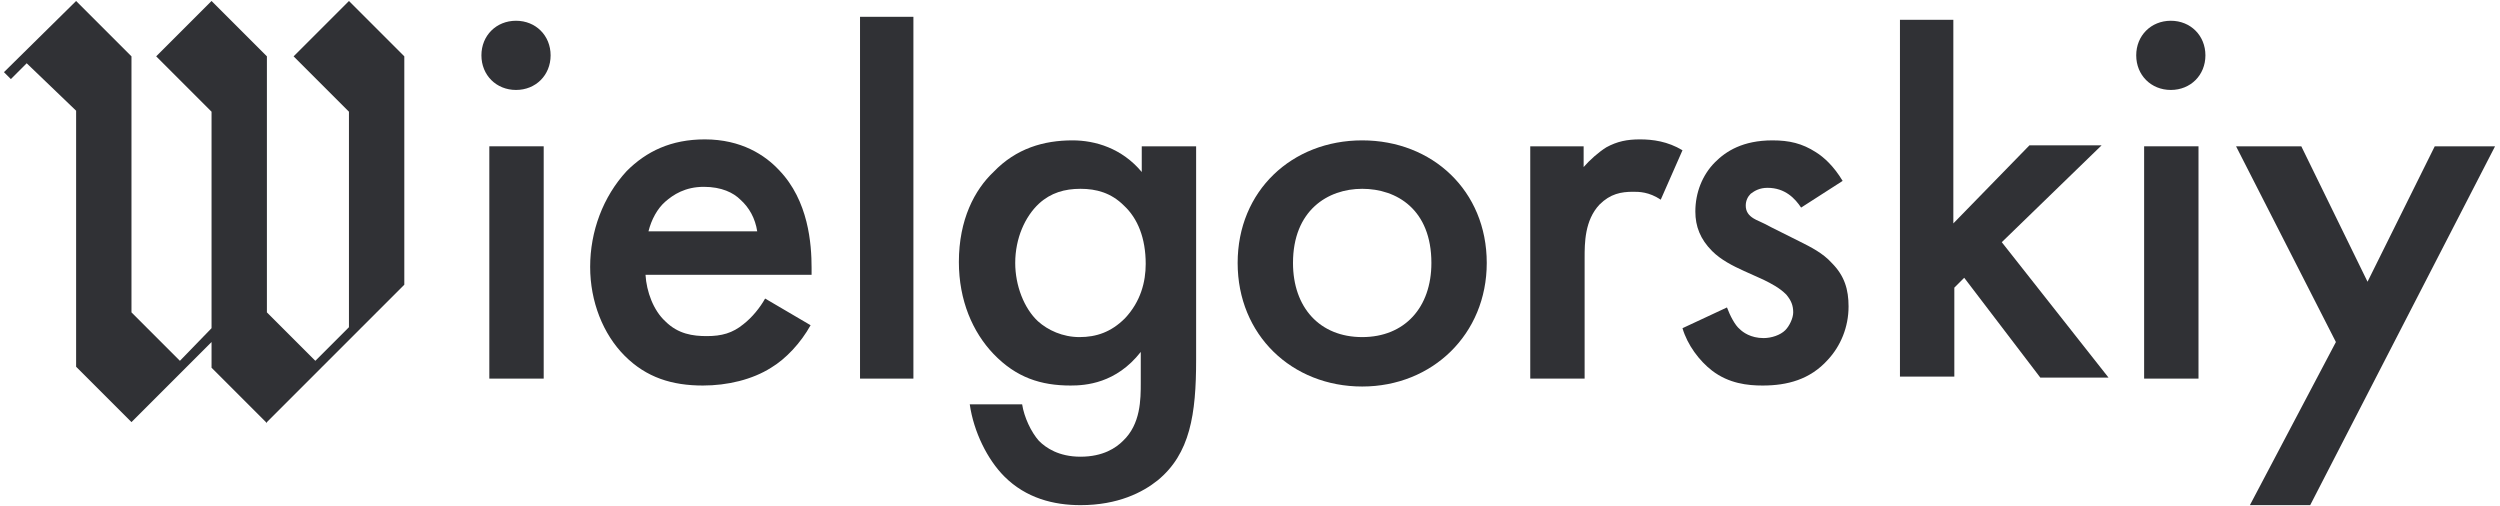 <?xml version="1.0" encoding="UTF-8"?> <!-- Generator: Adobe Illustrator 22.0.1, SVG Export Plug-In . SVG Version: 6.00 Build 0) --> <svg xmlns="http://www.w3.org/2000/svg" xmlns:xlink="http://www.w3.org/1999/xlink" id="Слой_1" x="0px" y="0px" viewBox="0 0 252.9 51.2" style="enable-background:new 0 0 252.9 51.2;" xml:space="preserve"> <style type="text/css"> .st0{fill:#303135;} </style> <g> <g> <g> <path class="st0" d="M52.2,2.1c2,0,3.5,1.5,3.5,3.5s-1.5,3.5-3.5,3.5s-3.5-1.5-3.5-3.5S50.2,2.1,52.2,2.1z"></path> <rect x="49.5" y="14.8" class="st0" width="5.5" height="23.5"></rect> <path class="st0" d="M82,32.9c-1,1.8-2.5,3.4-4,4.3c-1.9,1.2-4.4,1.8-6.9,1.8c-3.1,0-5.7-0.8-7.9-3c-2.2-2.2-3.5-5.5-3.5-9 c0-3.6,1.3-7.1,3.7-9.7c2-2,4.5-3.2,7.9-3.2c3.7,0,6.1,1.6,7.5,3.1c3,3.1,3.3,7.5,3.3,9.9v0.7H65.3c0.1,1.7,0.8,3.6,2,4.7 c1.3,1.3,2.8,1.5,4.2,1.5c1.5,0,2.6-0.3,3.7-1.2c0.9-0.7,1.7-1.7,2.2-2.6L82,32.9z M76.6,23.4c-0.2-1.3-0.8-2.4-1.7-3.2 c-0.7-0.7-1.9-1.3-3.7-1.3c-1.9,0-3.1,0.8-3.9,1.5c-0.8,0.7-1.4,1.8-1.7,3H76.6z"></path> <path class="st0" d="M92.4,1.7v36.6H87V1.7H92.4z"></path> <path class="st0" d="M115.5,14.8h5.5v21.6c0,5.5-0.6,9.5-3.9,12.2c-1.5,1.2-4,2.5-7.8,2.5c-2.7,0-5.5-0.7-7.7-2.9 c-1.7-1.7-3.1-4.5-3.5-7.3h5.3c0.2,1.3,0.9,2.8,1.7,3.7c0.7,0.7,2,1.6,4.2,1.6c2.3,0,3.6-0.9,4.3-1.6c1.8-1.7,1.8-4.2,1.8-5.9 v-3.1c-2.5,3.2-5.6,3.4-7.1,3.4c-3,0-5.5-0.8-7.8-3.2c-2.1-2.2-3.5-5.4-3.5-9.3c0-4.3,1.6-7.3,3.5-9.1c2.3-2.4,5.1-3.2,8-3.2 c2.3,0,5,0.8,7,3.2V14.8z M105.1,20.6c-1.4,1.3-2.4,3.5-2.4,6c0,2.3,0.9,4.6,2.3,5.9c1,0.9,2.5,1.6,4.2,1.6 c1.7,0,3.2-0.5,4.6-1.9c1.6-1.7,2.1-3.7,2.1-5.5c0-2.6-0.8-4.6-2.2-5.9c-1.3-1.3-2.8-1.7-4.4-1.7 C107.7,19.1,106.3,19.5,105.1,20.6z"></path> <path class="st0" d="M150.4,26.6c0,7.2-5.5,12.5-12.6,12.5s-12.6-5.2-12.6-12.5c0-7.3,5.5-12.4,12.6-12.4S150.4,19.3,150.4,26.6z M144.8,26.6c0-5.4-3.5-7.5-7-7.5c-3.5,0-7,2.2-7,7.5c0,4.5,2.7,7.5,7,7.5C142.1,34.1,144.8,31.1,144.8,26.6z"></path> <path class="st0" d="M154.7,14.8h5.5v2.1c0.6-0.7,1.5-1.5,2.3-2c1.1-0.6,2.1-0.8,3.4-0.8c1.3,0,2.8,0.2,4.3,1.1l-2.2,5 c-1.2-0.8-2.2-0.8-2.8-0.8c-1.2,0-2.3,0.2-3.4,1.3c-1.5,1.6-1.5,3.9-1.5,5.4v12.2h-5.5V14.8z"></path> <path class="st0" d="M182.2,21c-0.6-0.9-1.6-2-3.4-2c-0.8,0-1.3,0.3-1.7,0.6c-0.3,0.3-0.5,0.7-0.5,1.2c0,0.6,0.3,1,0.8,1.3 c0.3,0.2,0.7,0.3,1.8,0.9l2.8,1.4c1.2,0.6,2.4,1.2,3.3,2.2c1.3,1.3,1.7,2.7,1.7,4.4c0,2.1-0.8,4-2.1,5.4c-1.8,2-4.1,2.6-6.6,2.6 c-1.5,0-3.4-0.2-5.1-1.5c-1.3-1-2.5-2.6-3-4.3l4.5-2.1c0.3,0.8,0.8,1.8,1.3,2.2c0.3,0.3,1.1,0.9,2.4,0.9c0.8,0,1.7-0.3,2.2-0.8 c0.4-0.4,0.8-1.2,0.8-1.8c0-0.7-0.2-1.2-0.7-1.8c-0.7-0.7-1.5-1.1-2.3-1.5l-2-0.9c-1.1-0.5-2.3-1.1-3.2-2c-1.2-1.2-1.7-2.5-1.7-4 c0-1.9,0.7-3.7,2-5c1.1-1.1,2.8-2.2,5.8-2.2c1.7,0,3,0.3,4.4,1.2c0.8,0.5,1.8,1.4,2.7,2.9L182.2,21z"></path> <path class="st0" d="M197.6,2v20.6l7.7-7.9h7.3l-10.1,9.8l10.8,13.7h-6.9l-7.7-10.1l-1,1v9h-5.5V2H197.6z"></path> <path class="st0" d="M219.6,2.1c2,0,3.5,1.5,3.5,3.5s-1.5,3.5-3.5,3.5c-2,0-3.5-1.5-3.5-3.5S217.6,2.1,219.6,2.1z"></path> <rect x="216.9" y="14.8" class="st0" width="5.5" height="23.5"></rect> <path class="st0" d="M236.3,34.6l-10.1-19.8h6.6l6.7,13.7l6.8-13.7h6.1l-18.7,36.3h-6.1L236.3,34.6z"></path> </g> <polygon class="st0" points="40.9,5.7 35.3,0.1 29.7,5.7 35.3,11.3 35.3,33.1 31.9,36.5 27,31.6 27,5.7 21.4,0.1 15.8,5.7 21.4,11.3 21.4,33.2 18.2,36.5 13.3,31.6 13.3,5.7 7.7,0.1 0.4,7.3 1.1,8 2.7,6.4 7.7,11.2 7.7,37.1 13.3,42.7 21.4,34.6 21.4,37.2 27,42.8 27,42.7 27,42.7 40.9,28.8 "></polygon> </g> </g> </svg> 